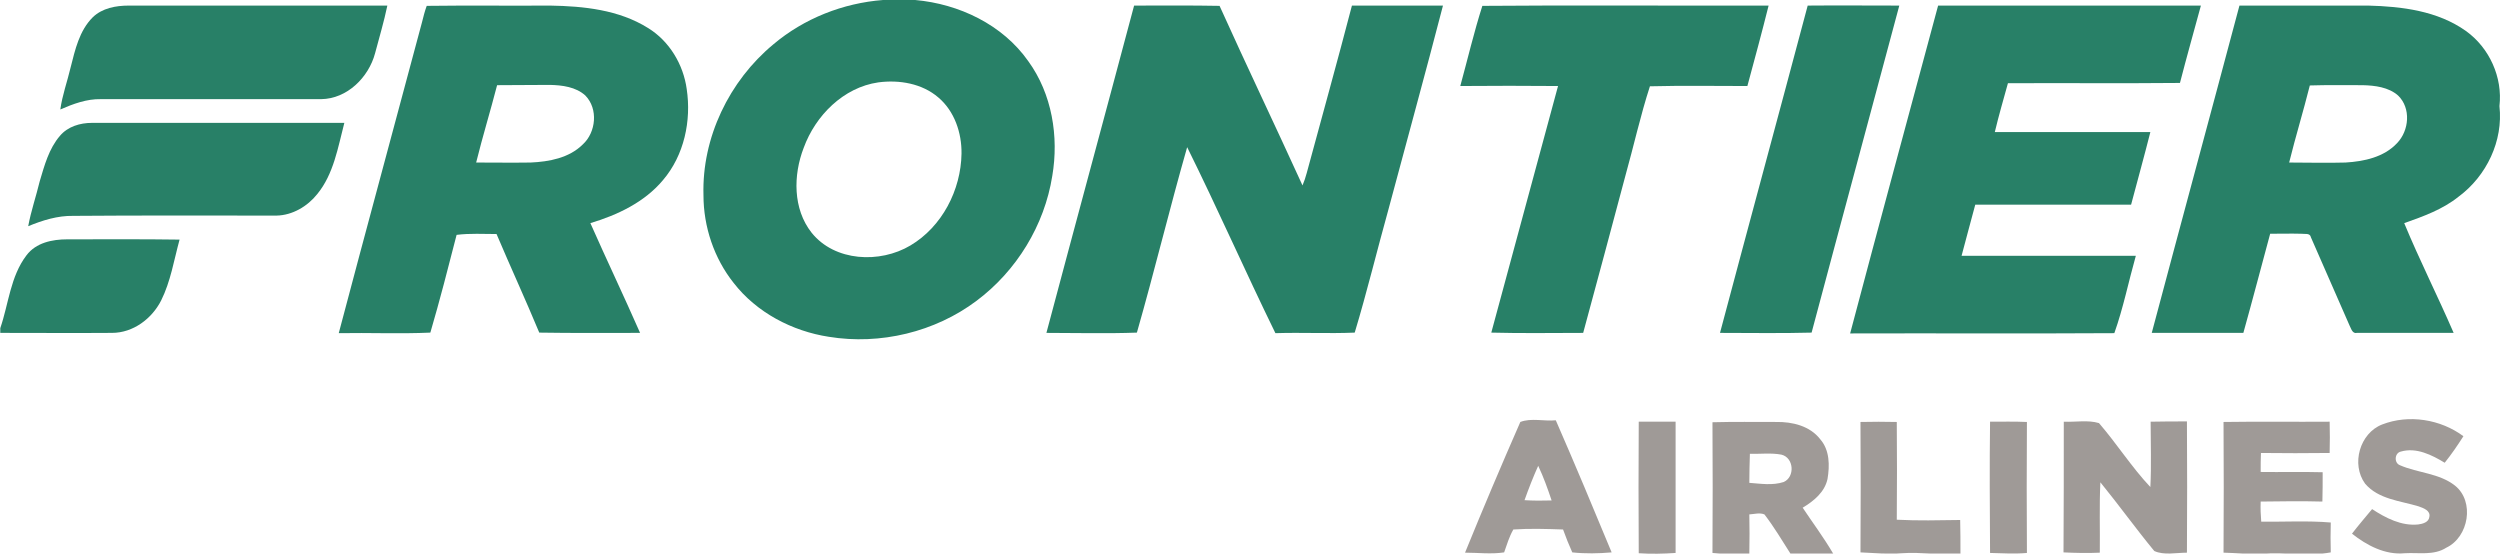 <?xml version="1.0" encoding="utf-8"?>
<!-- Generator: Adobe Illustrator 23.0.3, SVG Export Plug-In . SVG Version: 6.00 Build 0)  -->
<svg version="1.1" id="Layer_1" xmlns="http://www.w3.org/2000/svg" xmlns:xlink="http://www.w3.org/1999/xlink" x="0px" y="0px"
	 viewBox="0 0 895.2 198.2" style="enable-background:new 0 0 895.2 198.2;" xml:space="preserve">
<style type="text/css">
	.st0{fill:#288067;}
	.st1{fill:#9F9A97;}
</style>
<g>
	<path class="st0" d="M33.2,6.2C36.6,2.9,41.5,2,46.1,2c30.9,0,61.7,0,92.6,0c-1.2,5.8-2.9,11.4-4.4,17.1
		c-2.3,8.6-10,16.3-19.3,16.4c-26.3,0-52.6,0-78.9,0c-5.1-0.1-9.9,1.7-14.5,3.7c0.7-5.1,2.5-10,3.7-15.1C26.9,17.8,28.4,11,33.2,6.2
		L33.2,6.2z"/>
	<path class="st0" d="M406.1,2c10.2,0,20.4-0.1,30.6,0.1c9.7,21.5,19.9,42.8,29.7,64.3c0.6-1.4,1.1-2.9,1.5-4.4
		C473.3,42,478.9,22,484.1,2C495,2,505.8,2,516.7,2c-6.3,24.3-13,48.6-19.5,72.9c-4.1,14.7-7.7,29.6-12.1,44.2
		c-9.4,0.4-18.9-0.1-28.4,0.2c-10.8-22.1-20.7-44.6-31.6-66.6c-6.3,22-11.7,44.4-18,66.4c-10.8,0.4-21.6,0.1-32.4,0.1
		C385.1,80.1,395.7,41.1,406.1,2L406.1,2z"/>
	<path class="st0" d="M522.9,30.8c2.6-9.5,4.9-19.3,7.9-28.7c34.2-0.3,68.4,0,102.5-0.1c-2.4,9.6-5,19.2-7.6,28.8
		c-11.6,0-23.3-0.2-34.9,0.1c-3.4,10.5-5.8,21.4-8.8,32.1c-5,18.7-10,37.5-15.1,56.2c-11,0-21.9,0.2-32.9-0.1
		c8-29.4,15.9-58.9,23.9-88.3C546.3,30.7,534.6,30.7,522.9,30.8L522.9,30.8z"/>
	<path class="st0" d="M647.3,2c10.9-0.1,21.9,0,32.8,0c-10.4,39-21,78-31.4,117.1c-10.9,0.3-21.9,0.1-32.8,0.1
		C626.3,80.1,636.9,41.1,647.3,2L647.3,2z"/>
	<path class="st0" d="M694,2c31.4,0,62.7,0,94.1,0c-2.5,9.2-5.1,18.4-7.5,27.7c-20.5,0.2-41,0-61.6,0.1c-1.6,5.8-3.3,11.6-4.7,17.5
		c18.6,0,37.1,0,55.7,0c-2.2,8.7-4.6,17.3-6.9,26c-18.6,0-37.2,0-55.8,0c-1.6,6.1-3.3,12.1-4.9,18.3c20.8,0,41.6,0,62.4,0
		c-2.6,9.2-4.5,18.7-7.7,27.7c-31.5,0.2-63,0-94.6,0.1C672.9,80.1,683.5,41.1,694,2L694,2z"/>
	<path class="st0" d="M368.2,21.9C359,8.8,343.4,1.4,327.7,0h-11.5c-14.3,1.1-28.3,6.6-39.3,15.9c-15.8,13.1-25.6,33.4-25,54
		c0,11.3,3.8,22.6,10.8,31.4c8.2,10.6,21,17.3,34.1,19.3c18.4,3,38-1.7,52.9-12.9C364,97,374,80.7,376.8,63
		C379.2,48.9,376.7,33.6,368.2,21.9z M326,87.9c-10.9,6.5-27.1,5.8-35.4-4.6c-6.7-8.5-6.6-20.6-2.8-30.4
		c4.2-11.5,14.2-21.6,26.7-23.4c7.5-1,15.7,0.4,21.5,5.4c5.8,4.9,8.4,12.7,8.3,20.1C344.1,68.1,337.3,81.2,326,87.9z"/>
	<path class="st0" d="M245.9,31.9c-1.2-8.8-6.2-17.2-13.9-21.9c-10.4-6.5-23-7.8-35-8c-14.7,0.1-29.5-0.1-44.2,0.1
		C152.1,4,151.6,6,151.1,8c-9.9,37.1-20,74.2-29.8,111.3c10.9-0.2,21.9,0.3,32.8-0.2c3.4-11.6,6.4-23.3,9.4-35
		c4.8-0.6,9.6-0.3,14.3-0.3c5,11.8,10.4,23.5,15.3,35.3c12.1,0.2,24.1,0.1,36.1,0.1c-5.8-13.2-12-26.2-17.8-39.3
		c9.7-2.9,19.4-7.5,26-15.4C245,55.6,247.6,43.2,245.9,31.9z M208.7,51.7c-4.9,4.9-12.1,6.2-18.7,6.5c-6.5,0.1-13,0-19.5,0
		c2.3-9.3,5.1-18.4,7.5-27.7c6.3-0.1,12.6,0,18.9-0.1c4.4,0.1,9.3,0.7,12.7,3.8C214.3,39,213.4,47.4,208.7,51.7z"/>
	<path class="st0" d="M895,38c1.2-10.3-3.6-20.9-12-26.9c-10.1-7.2-22.9-8.8-35-9.1c-15.4,0-30.7,0-46.1,0
		c-10.4,39.1-21,78.1-31.4,117.2c10.9,0,21.9,0,32.8,0c3.3-11.8,6.4-23.7,9.6-35.5c3.7,0,7.4-0.1,11.1,0c1.2,0.2,3.2-0.4,3.5,1.3
		c4.6,10.5,9.2,21,13.8,31.5c0.6,1.1,1,3.1,2.7,2.7c11.5,0,23.1,0,34.6,0c-5.7-13.2-12.2-26-17.7-39.3c6.8-2.4,13.8-4.9,19.5-9.5
		C890.4,63,896.4,50.4,895,38z M858.3,51.3c-4.7,5-11.8,6.5-18.4,6.9c-6.7,0.2-13.5,0-20.2,0c2.3-9.3,5.1-18.4,7.4-27.6
		c6.3-0.2,12.6-0.1,18.9-0.1c4.4,0.1,9.3,0.7,12.7,3.7C863.4,38.7,862.7,46.8,858.3,51.3z"/>
	<path class="st0" d="M21.5,48.6c2.8-3.3,7.2-4.6,11.4-4.6c30.1,0,60.3,0,90.4,0c-2.3,8.8-3.8,18.3-9.7,25.5
		c-3.5,4.4-8.9,7.6-14.6,7.7c-24.3,0-48.5-0.1-72.8,0.1c-5.6-0.1-11,1.6-16.1,3.7c1-5.4,2.8-10.6,4.1-16
		C15.9,59.3,17.5,53.2,21.5,48.6L21.5,48.6z"/>
	<path class="st0" d="M9.5,91.4c3.4-4.5,9.2-5.7,14.6-5.7c13.4,0,26.8-0.1,40.2,0.1c-2,7.3-3.2,15-6.6,21.8
		c-3.3,6.5-10,11.6-17.6,11.6c-13.3,0.1-26.7,0-40,0v-1.7C3.1,108.8,3.7,99,9.5,91.4L9.5,91.4z"/>
	<path class="st1" d="M853,152c9.5-3.7,20.9-1.9,29.1,4.2c-2.1,3.3-4.3,6.5-6.7,9.5c-4.6-2.8-10.2-5.6-15.7-4
		c-2.3,0.5-2.5,4.1-0.3,4.9c6.4,2.8,14,2.8,19.7,7.3c7.1,5.7,4.9,18.4-3.1,22.2c-4.5,2.9-9.9,1.7-14.9,2c-7,0.7-13.6-2.8-18.9-7
		c2.3-3,4.8-5.9,7.2-8.8c4.9,3.2,10.5,6.1,16.5,5.5c1.6-0.2,3.8-0.8,4-2.7c0.5-2.3-2.2-3.2-3.9-3.8c-6.6-2-14.3-2.5-19.1-8.1
		C841.8,166.2,845,155.1,853,152L853,152z"/>
	<path class="st1" d="M586.8,151c4.4,0,8.8,0,13.2,0c0,15.7,0,31.3,0,47c-4.4,0.3-8.8,0.4-13.2,0.1
		C586.7,182.4,586.7,166.7,586.8,151L586.8,151z"/>
	<path class="st1" d="M666.2,151.1c4.3-0.1,8.7-0.1,13,0c0.1,11.7,0.1,23.3,0,35c7.5,0.4,15.1,0.2,22.7,0.1c0.1,4,0.1,8,0.1,12
		c-7,0.7-14-0.6-21-0.1c-5,0.4-9.9-0.1-14.8-0.3C666.3,182.3,666.3,166.7,666.2,151.1L666.2,151.1z"/>
	<path class="st1" d="M712.6,151c4.4,0,8.8-0.1,13.2,0.1c-0.1,15.6-0.1,31.3,0,46.9c-4.4,0.4-8.8,0.1-13.2,0
		C712.5,182.3,712.4,166.7,712.6,151L712.6,151z"/>
	<path class="st1" d="M739,151c4.2,0.2,8.6-0.7,12.6,0.5c6.4,7.4,11.7,15.8,18.4,22.9c0.4-7.8,0.1-15.6,0.1-23.4
		c4.3-0.1,8.7-0.1,13-0.1c0.1,15.7,0.1,31.3,0,47c-3.9,0-8.2,1-11.7-0.6c-6.6-8-12.7-16.5-19.3-24.6c-0.4,8.4-0.1,16.8-0.2,25.2
		c-4.3,0.2-8.7,0.1-13-0.1C739,182.3,739,166.7,739,151L739,151z"/>
	<path class="st1" d="M796.2,151.1c12.7-0.2,25.3,0,38-0.1c0.1,3.7,0.1,7.5,0,11.2c-8.2,0.1-16.4,0.1-24.6,0
		c-0.1,2.3-0.1,4.5-0.1,6.8c7.4,0.1,14.8-0.1,22.2,0.1c0,3.5,0,7-0.1,10.5c-7.4-0.2-14.7-0.1-22.1,0c-0.1,2.4,0,4.8,0.2,7.2
		c8.3,0.1,16.6-0.4,24.9,0.3c-0.1,3.6-0.1,7.2,0,10.7c-8.2,1.5-16.4-0.2-24.6,0.5c-4.6,0.2-9.2-0.3-13.8-0.4
		C796.3,182.3,796.3,166.7,796.2,151.1L796.2,151.1z"/>
	<path class="st1" d="M645.5,181.8c4-2.4,7.9-5.6,8.9-10.3c0.8-4.8,0.8-10.3-2.6-14.2c-3.7-4.8-10-6.3-15.8-6.2
		c-7.6,0-15.2-0.1-22.8,0.1c0.1,15.6,0.1,31.2,0,46.8c4.4,0.5,8.8,0.4,13.2,0.2c0.1-4.7,0.1-9.4,0-14c1.8-0.1,3.7-0.7,5.4,0
		c3.4,4.4,6.3,9.3,9.3,14c5.1,0.5,10.2,0.1,15.3,0C653,192.4,649.1,187.2,645.5,181.8z M638.7,172.6c-4,1.3-8.2,0.6-12.3,0.3
		c0-3.5,0.1-6.9,0.2-10.4c3.8,0.1,7.6-0.4,11.3,0.3C642.4,163.9,642.8,170.8,638.7,172.6z"/>
	<path class="st1" d="M557.1,150.5c-4.2,0.4-8.9-0.9-12.7,0.6c-6.8,15.5-13.4,31.1-19.8,46.8c4.7,0,9.3,0.6,14-0.1
		c1-2.8,1.8-5.6,3.3-8.2c5.9-0.4,11.9-0.2,17.8,0c1,2.8,2.1,5.5,3.3,8.2c4.7,0.5,9.4,0.4,14.1,0C570.6,182.1,564,166.3,557.1,150.5z
		 M545.9,179.1c1.5-4.2,3.1-8.3,4.9-12.3c1.9,4,3.4,8.2,4.8,12.4C552.3,179.3,549.1,179.3,545.9,179.1z"/>
</g>
</svg>
